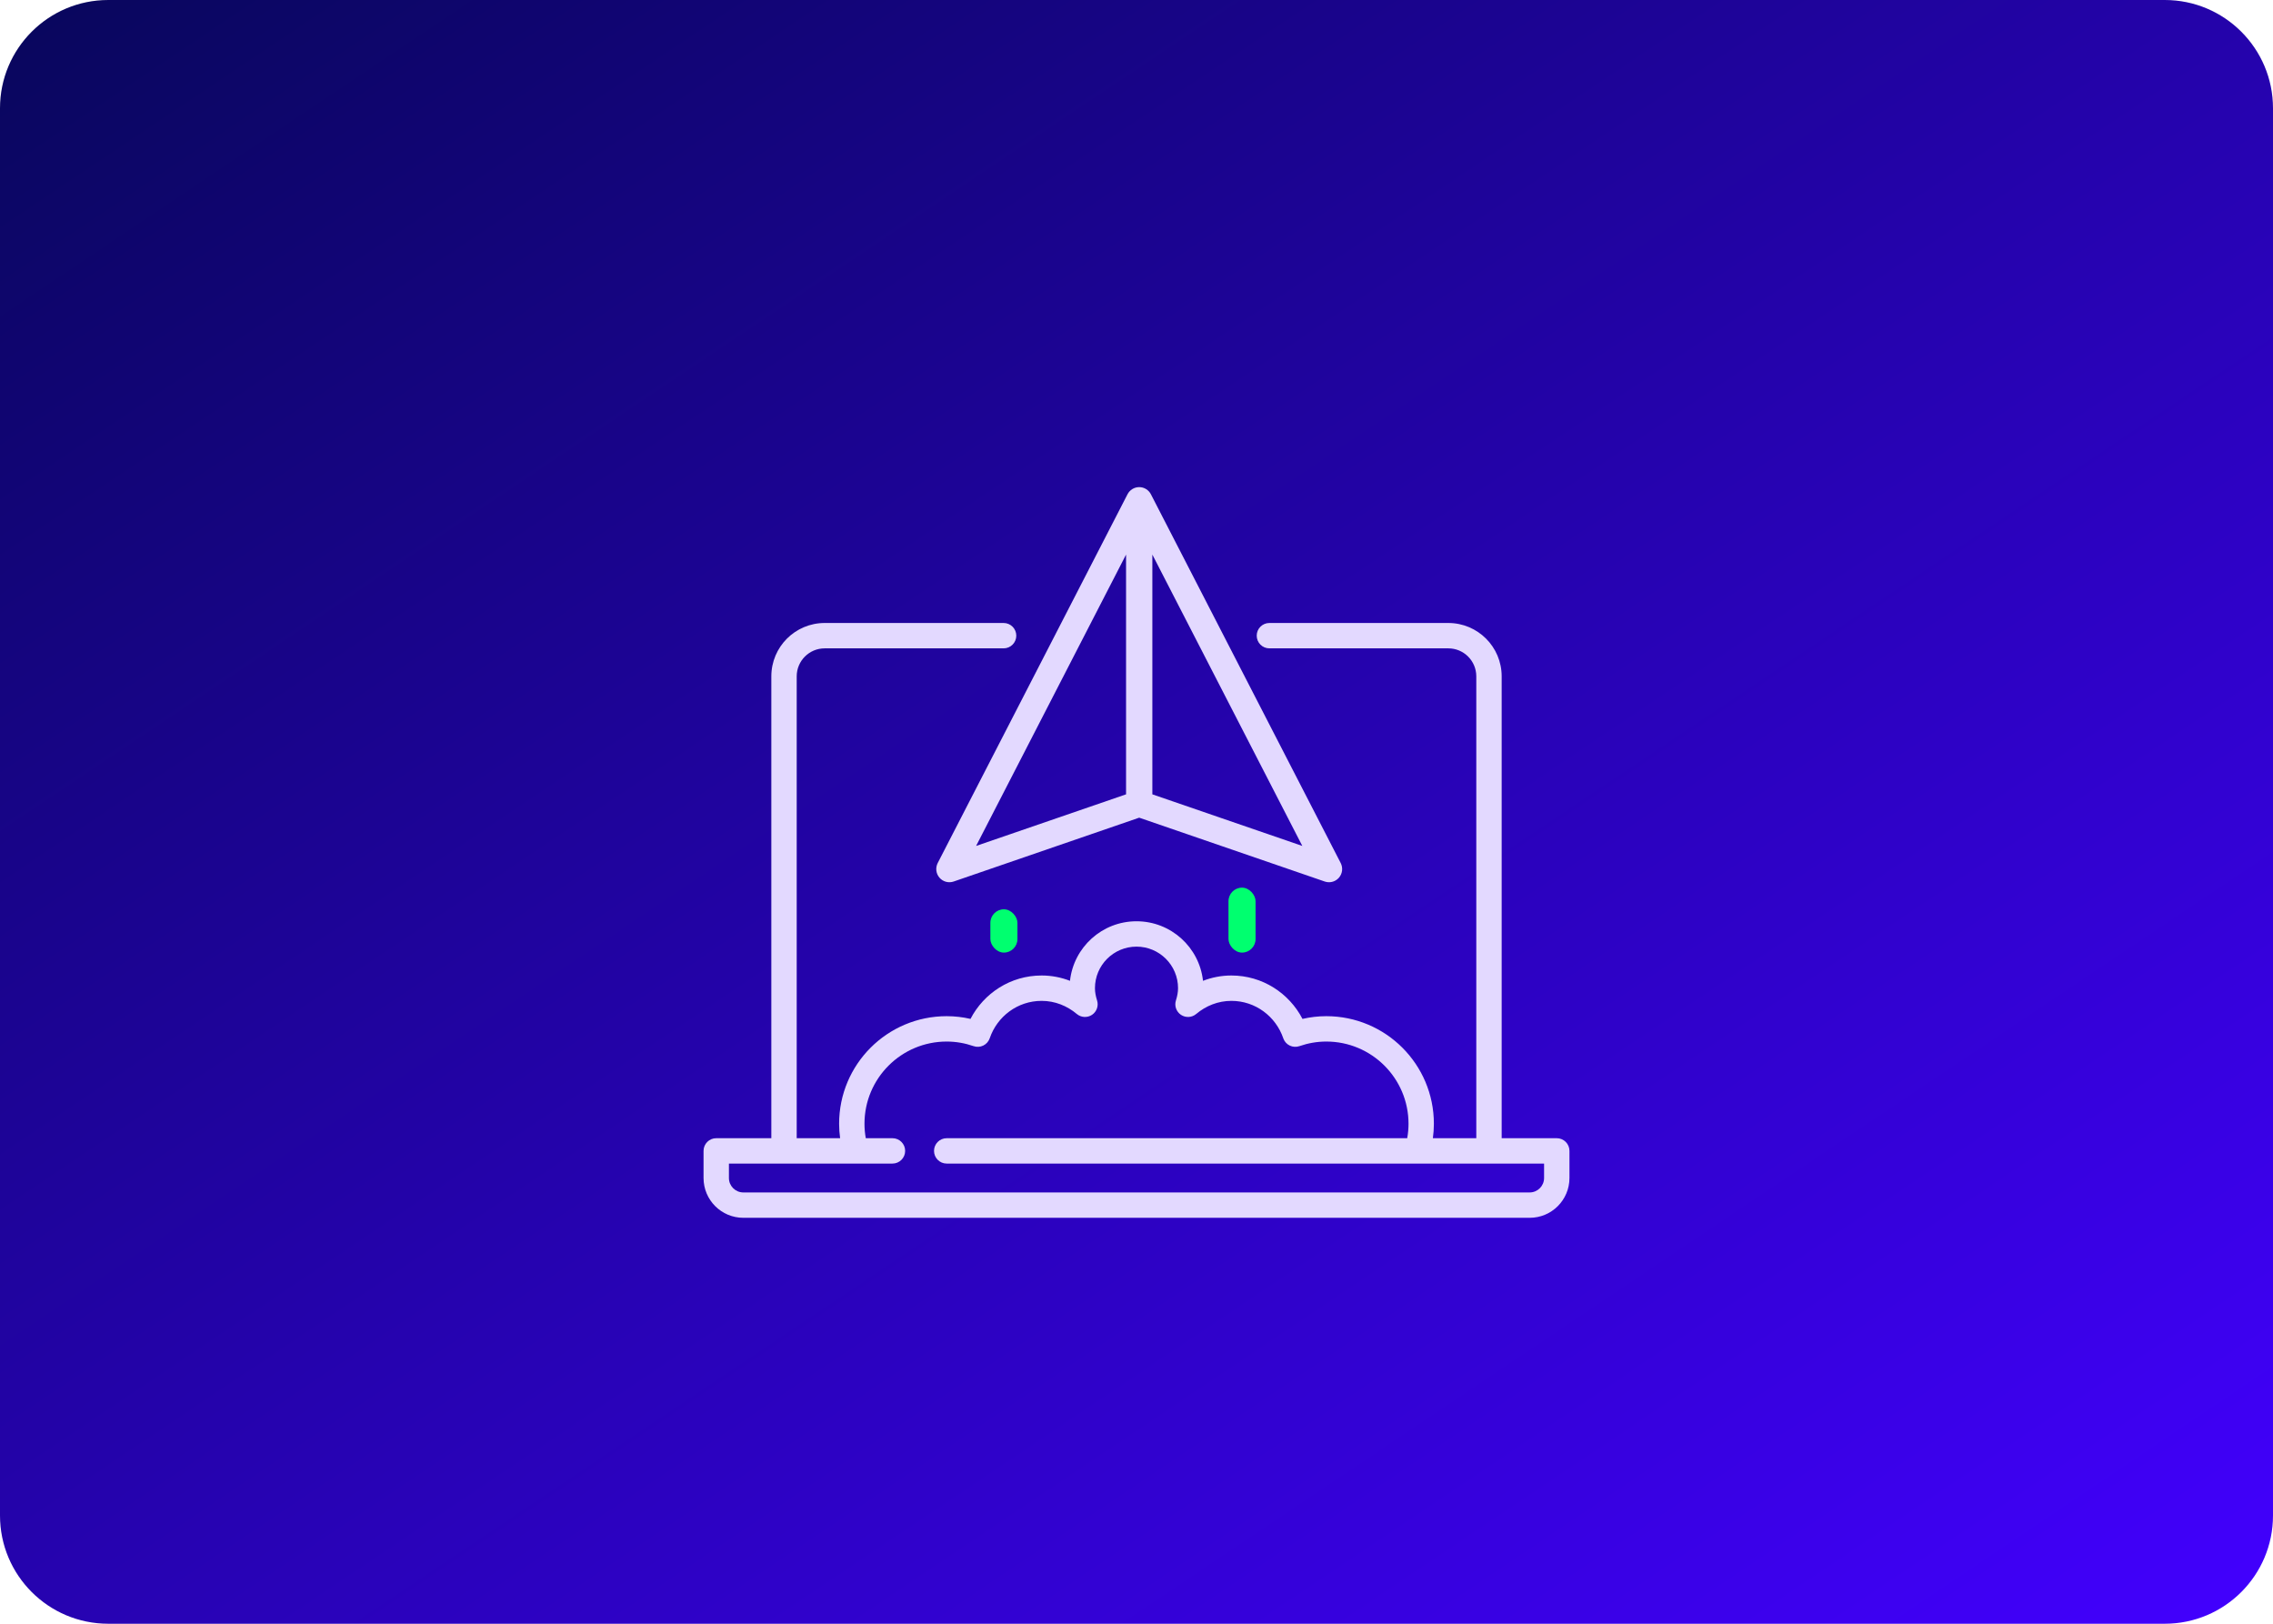 <svg width="420" height="300" viewBox="0 0 420 300" fill="none" xmlns="http://www.w3.org/2000/svg">
<path d="M20 300L400 300C411.046 300 420 291.046 420 280L420 20C420 8.954 411.046 2.97348e-05 400 2.87691e-05L20 -4.45154e-06C8.954 -5.41718e-06 -5.07356e-06 8.954 -6.0392e-06 20L-2.87691e-05 280C-2.97348e-05 291.046 8.954 300 20 300Z" fill="url(#paint0_linear_814_76)"/>
<path d="M282.646 225C286.707 225 290 221.708 290 217.646V212.637C290 211.342 288.951 210.293 287.656 210.293H277.475V124.96C277.475 119.515 273.06 115.102 267.615 115.102H234.557C233.262 115.102 232.213 116.151 232.213 117.445C232.213 118.74 233.262 119.789 234.557 119.789H267.615C270.471 119.789 272.787 122.104 272.787 124.96V210.293H264.764C264.883 209.422 264.949 208.532 264.949 207.626C264.949 196.647 256.049 187.747 245.07 187.747C243.553 187.747 242.082 187.926 240.672 188.25C238.206 183.507 233.283 180.231 227.534 180.231C225.674 180.232 223.91 180.586 222.289 181.215C221.611 175.027 216.368 170.212 210 170.212C203.632 170.212 198.388 175.027 197.71 181.215C196.089 180.586 194.325 180.232 192.465 180.231C186.716 180.231 181.792 183.507 179.326 188.25C177.917 187.926 176.446 187.747 174.929 187.747C163.95 187.747 155.05 196.647 155.05 207.626C155.05 208.532 155.116 209.422 155.235 210.293H147.213V124.96C147.213 122.104 149.528 119.789 152.384 119.789H185.444C186.739 119.789 187.788 118.74 187.788 117.445C187.788 116.151 186.739 115.102 185.444 115.102H152.384C146.939 115.102 142.525 119.515 142.525 124.96V210.293H132.344C131.049 210.293 130 211.342 130 212.637V217.646C130 221.708 133.292 225 137.354 225H282.646ZM137.354 220.312C135.881 220.312 134.688 219.119 134.688 217.646V214.98H164.908C166.202 214.98 167.252 213.931 167.252 212.637C167.252 211.342 166.203 210.293 164.908 210.293H159.978C159.821 209.426 159.737 208.535 159.737 207.626C159.737 199.236 166.539 192.435 174.929 192.435C176.66 192.435 178.325 192.74 179.895 193.283C180.483 193.487 181.129 193.448 181.689 193.175C182.249 192.902 182.677 192.417 182.879 191.827C184.256 187.801 188.017 184.919 192.465 184.919C194.929 184.919 197.177 185.837 198.972 187.345C199.769 188.014 200.912 188.078 201.778 187.501C202.645 186.924 203.026 185.844 202.716 184.851C202.466 184.051 202.323 183.31 202.323 182.575C202.323 178.336 205.76 174.899 210 174.899C214.239 174.9 217.676 178.336 217.676 182.575C217.676 183.31 217.532 184.051 217.282 184.851C216.972 185.844 217.354 186.924 218.221 187.501C219.087 188.078 220.23 188.014 221.027 187.345C222.822 185.837 225.07 184.919 227.534 184.919C231.982 184.919 235.743 187.801 237.12 191.827L237.16 191.937C237.375 192.477 237.785 192.919 238.31 193.175C238.87 193.448 239.516 193.487 240.104 193.283C241.674 192.74 243.339 192.435 245.07 192.435C253.46 192.435 260.262 199.236 260.262 207.626C260.262 208.535 260.178 209.426 260.021 210.293H174.931C173.636 210.293 172.587 211.342 172.587 212.637C172.587 213.931 173.636 214.98 174.931 214.98H285.312V217.646C285.312 219.119 284.118 220.312 282.646 220.312H137.354Z" fill="#E3D9FF"/>
<path d="M176.218 162.868L210.5 151.072L244.782 162.868C245.212 163.016 245.675 163.04 246.118 162.937C246.561 162.835 246.966 162.61 247.288 162.288C247.33 162.246 247.37 162.203 247.409 162.158C247.726 161.79 247.926 161.336 247.983 160.853C248.04 160.371 247.952 159.882 247.73 159.45L212.659 91.318C212.455 90.921 212.145 90.588 211.764 90.356C211.383 90.123 210.946 90 210.5 90C210.054 90 209.617 90.123 209.236 90.356C208.855 90.588 208.545 90.921 208.341 91.318L173.27 159.45C173.048 159.882 172.96 160.371 173.017 160.853C173.074 161.336 173.274 161.79 173.591 162.157C173.908 162.525 174.328 162.789 174.796 162.916C175.264 163.042 175.76 163.026 176.218 162.868ZM240.639 156.295L212.929 146.761L212.929 102.464L240.639 156.295ZM208.071 102.464L208.071 146.761L180.361 156.295L208.071 102.464Z" fill="#E3D9FF"/>
<rect x="183" y="168" width="5" height="8" rx="2.5" fill="#00FF6F"/>
<rect x="227" y="164" width="5" height="12" rx="2.5" fill="#00FF6F"/>
<defs>
<linearGradient id="paint0_linear_814_76" x1="420" y1="300" x2="112.217" y2="-159.311" gradientUnits="userSpaceOnUse">
<stop stop-color="#4200FF"/>
<stop offset="1" stop-color="#000744"/>
</linearGradient>
</defs>
</svg>
